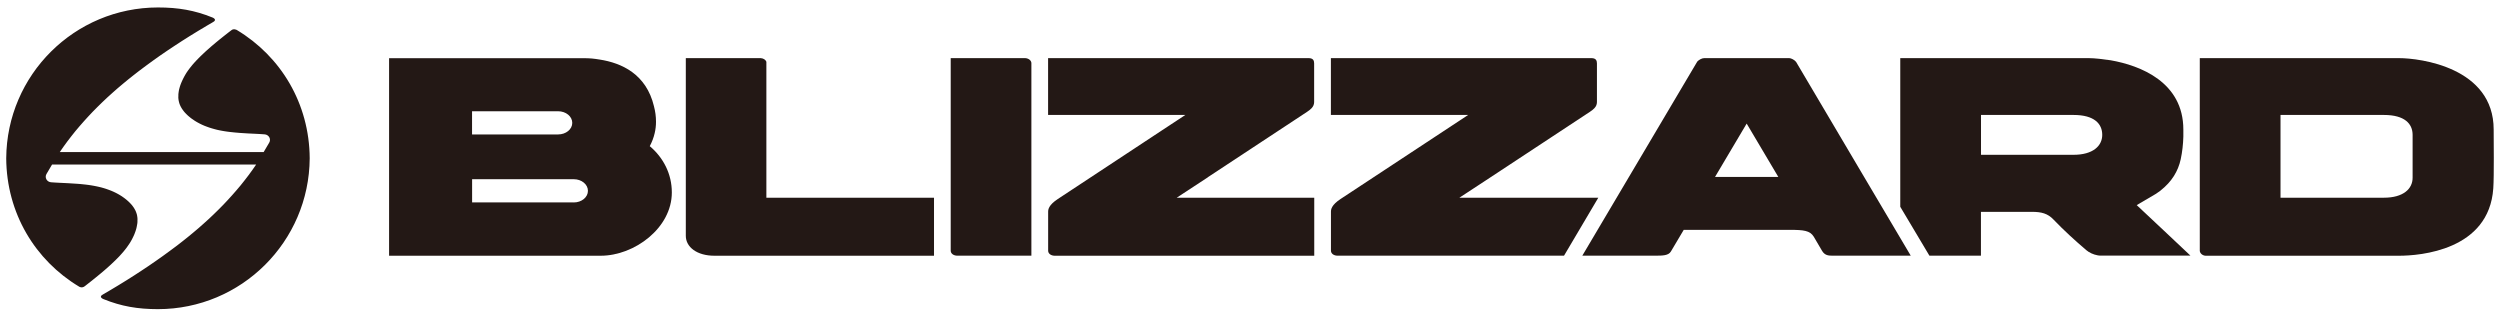 <?xml version="1.0" encoding="UTF-8"?>
<svg id="_レイヤー_1" data-name="レイヤー_1" xmlns="http://www.w3.org/2000/svg" xmlns:xlink="http://www.w3.org/1999/xlink" viewBox="0 0 458 58">
  <defs>
    <style>
      .cls-1 {
        fill: #231815;
      }

      .cls-2 {
        fill: none;
      }

      .cls-3 {
        clip-path: url(#clippath);
      }
    </style>
    <clipPath id="clippath">
      <rect class="cls-2" x="1.14" y="1.37" width="455.72" height="55.26"/>
    </clipPath>
  </defs>
  <g class="cls-3">
    <path class="cls-1" d="M379.87,28.36h-16.95v-7.3h16.95c3.83,0,5.26,1.63,5.26,3.65s-1.7,3.65-5.26,3.65M391.44,37.58s1.28-.73,2.54-1.49c.64-.35,1.23-.72,1.76-1.12.02-.02.04-.03.06-.05.03-.01.04-.04.05-.05,2-1.57,3.18-3.49,3.66-5.7.29-1.36.44-2.75.48-4.14,0-.54,0-.98,0-1.29,0-8.71-7.9-11.75-13.33-12.7-1.25-.19-2.95-.39-3.99-.39h-34.54v27.23s3.91,6.55,5.34,8.96h9.44v-8.03h9.36c1.7,0,2.87.29,3.93,1.41,1.88,1.96,3.92,3.83,6.04,5.63.49.42,1.28.79,2.02.92.19.04.38.06.56.06h16.47c-1.62-1.53-3.23-3.05-4.84-4.56-1.68-1.58-3.35-3.15-5.02-4.71"/>
    <path class="cls-1" d="M267.36,36.22c1.92-1.26,3.83-2.51,5.75-3.77l18.17-11.97c1.43-.94,1.28-1.49,1.28-2.41v-6.46c0-.52-.19-.96-1.01-.96h-47.73v10.4h25.16l-23.38,15.4c-1.68,1.11-1.77,1.91-1.77,2.34v7.13c0,.54.52.9,1.16.92.66,0,1.32,0,1.98,0h39.56l6.28-10.62h-25.43Z"/>
    <path class="cls-1" d="M314.24,32.42h-.05l5.8-9.78,5.8,9.78h-11.54ZM327.73,10.65h-15.53c-.41,0-.98.32-1.26.63l-21.06,35.56h13.27c1.41,0,2.51,0,2.96-.77,1.21-2.03,2.35-3.96,2.35-3.96h19.43c2.56,0,3.69.13,4.39,1.25.28.45,1.52,2.59,1.52,2.59.49.83,1.17.89,1.87.89h14.38c-1.38-2.34-15.87-26.78-21-35.49-.25-.34-.87-.7-1.31-.71"/>
    <path class="cls-1" d="M221.3,32.45l18.17-11.97c1.43-.94,1.28-1.49,1.28-2.41v-6.46c0-.52-.18-.96-1.01-.96h-47.73v10.4h25.16l-4.45,2.93-18.93,12.48c-1.68,1.11-1.77,1.91-1.77,2.34v7.13c0,.54.52.9,1.16.92h47.59v-10.62h-25.21c1.92-1.26,3.83-2.51,5.75-3.77"/>
    <path class="cls-1" d="M140.4,36.22V11.31c-.14-.36-.53-.62-1.02-.66h-13.74v32.55c0,2.07,2.05,3.65,5.24,3.65h40.23v-10.62h-30.71Z"/>
    <path class="cls-1" d="M105.11,37.08h-18.62v-4.25s18.44,0,18.62,0c1.44,0,2.6.95,2.6,2.13s-1.16,2.13-2.6,2.13M86.48,20.38s15.57,0,15.76,0c1.44,0,2.6.95,2.6,2.13s-1.16,2.12-2.6,2.12h-15.76v-4.24ZM119.05,26.78s0,0-.01-.01c.4-.75.71-1.55.9-2.39.16-.67.24-1.37.24-2.08,0-.97-.13-1.91-.37-2.81,0,0,0,0,0-.01-1.41-5.92-5.94-7.95-9.96-8.57-1.06-.17-1.71-.25-3.01-.25h-35.56v36.19h38.78c6.15,0,13.02-5.07,13.02-11.59,0-3.38-1.54-6.37-4.03-8.47"/>
    <path class="cls-1" d="M187.82,10.65h-13.65v35.27c0,.54.52.9,1.16.92h13.62V11.53c-.04-.48-.53-.85-1.13-.88"/>
    <path class="cls-1" d="M441.99,32.57c0,2.02-1.7,3.65-5.26,3.65h-18.94v-15.16h18.94c3.83,0,5.26,1.63,5.26,3.65v7.87ZM456.84,23.73c0-11.39-13.5-13.08-17.34-13.08h-36.5s0,0,0,0v35.3c.03.47.52.88,1.06.9h35.44c3.84,0,16.5-.98,17.27-12.35.16-2.32.07-8.93.07-10.76"/>
    <path class="cls-1" d="M16.81,51.43l.78-.63.78-.64.77-.65.76-.67.41-.37.4-.38.4-.38.39-.39.38-.39.37-.41.36-.41.34-.42.25-.32.23-.33.23-.33.22-.34.2-.35.19-.36.18-.37.17-.38.1-.27.1-.27.09-.28.08-.28.06-.28.05-.28.05-.28.03-.28v-.28s.01-.28.01-.28l-.02-.28-.04-.27-.05-.27-.08-.26-.09-.25-.11-.25-.13-.24-.14-.24-.16-.23-.17-.23-.19-.22-.2-.21-.21-.21-.22-.2-.22-.19-.24-.19-.24-.18-.25-.17-.25-.17-.26-.16-.26-.15-.43-.23-.44-.21-.44-.19-.45-.17-.45-.16-.45-.14-.46-.13-.46-.11-.46-.1-.47-.09-.46-.08-.47-.07-.47-.06-.47-.05-.47-.05-.47-.04-.47-.03-.47-.03-.47-.03-.47-.03-1.66-.08-.73-.04-.72-.05c-.36-.03-.68-.23-.85-.54-.17-.31-.16-.68.02-.98l1.02-1.73h37.39l-.68.98-.7.96-.73.95-.74.93-.77.91-.79.9-.8.88-.82.87-.88.89-.89.87-.91.86-.93.84-.94.83-.96.81-.97.8-.98.78-.99.77-1.29.96-1.3.95-1.32.93-1.32.91-1.34.89-1.35.88-1.36.86-1.56.96-1.57.94-1.13.66c-1,.5.07.89.07.89,3.23,1.31,6.25,1.83,9.95,1.83,15.3,0,27.71-12.36,27.81-27.63-.06-10.06-5.3-18.68-13.35-23.51,0,0-.58-.33-1.02.06l-.51.39-.79.62-.79.63-.78.64-.77.65-.76.67-.41.37-.4.38-.4.38-.39.39-.38.39-.37.4-.36.41-.34.42-.25.32-.24.33-.23.33-.21.34-.2.35-.19.36-.18.37-.17.38-.11.27-.1.27-.09.28-.08.28-.07.28-.05.28-.04.28-.03.28v.28s-.01.28-.01.28l.02.28.04.27.06.27.07.26.09.25.11.25.13.24.14.24.16.23.17.23.18.22.2.21.21.21.21.2.23.19.23.19.24.18.25.17.25.17.26.16.26.15.43.23.43.21.44.19.45.17.45.16.45.14.46.13.46.12.46.1.47.09.47.08.47.07.47.06.47.05.47.05.47.04.47.04.47.03.47.03.47.03,1.66.08.73.04.72.05c.36.03.68.23.85.54.17.31.16.68-.02.98l-1.02,1.73H10.95l.68-.98.7-.96.73-.95.74-.93.77-.91.79-.9.8-.88.82-.87.88-.89.89-.87.91-.86.93-.84.94-.83.96-.81.97-.8.98-.78.99-.77,1.28-.96,1.3-.95,1.31-.93,1.33-.91,1.34-.89,1.35-.88,1.36-.86,1.56-.96,1.57-.94,1.13-.66c1-.5-.06-.89-.06-.89-3.23-1.31-6.25-1.83-9.95-1.83C13.65,1.37,1.24,13.72,1.14,29c.06,10.06,5.3,18.68,13.35,23.51,0,0,.49.34,1.02-.06l1.3-1.02Z"/>
  </g>
</svg>